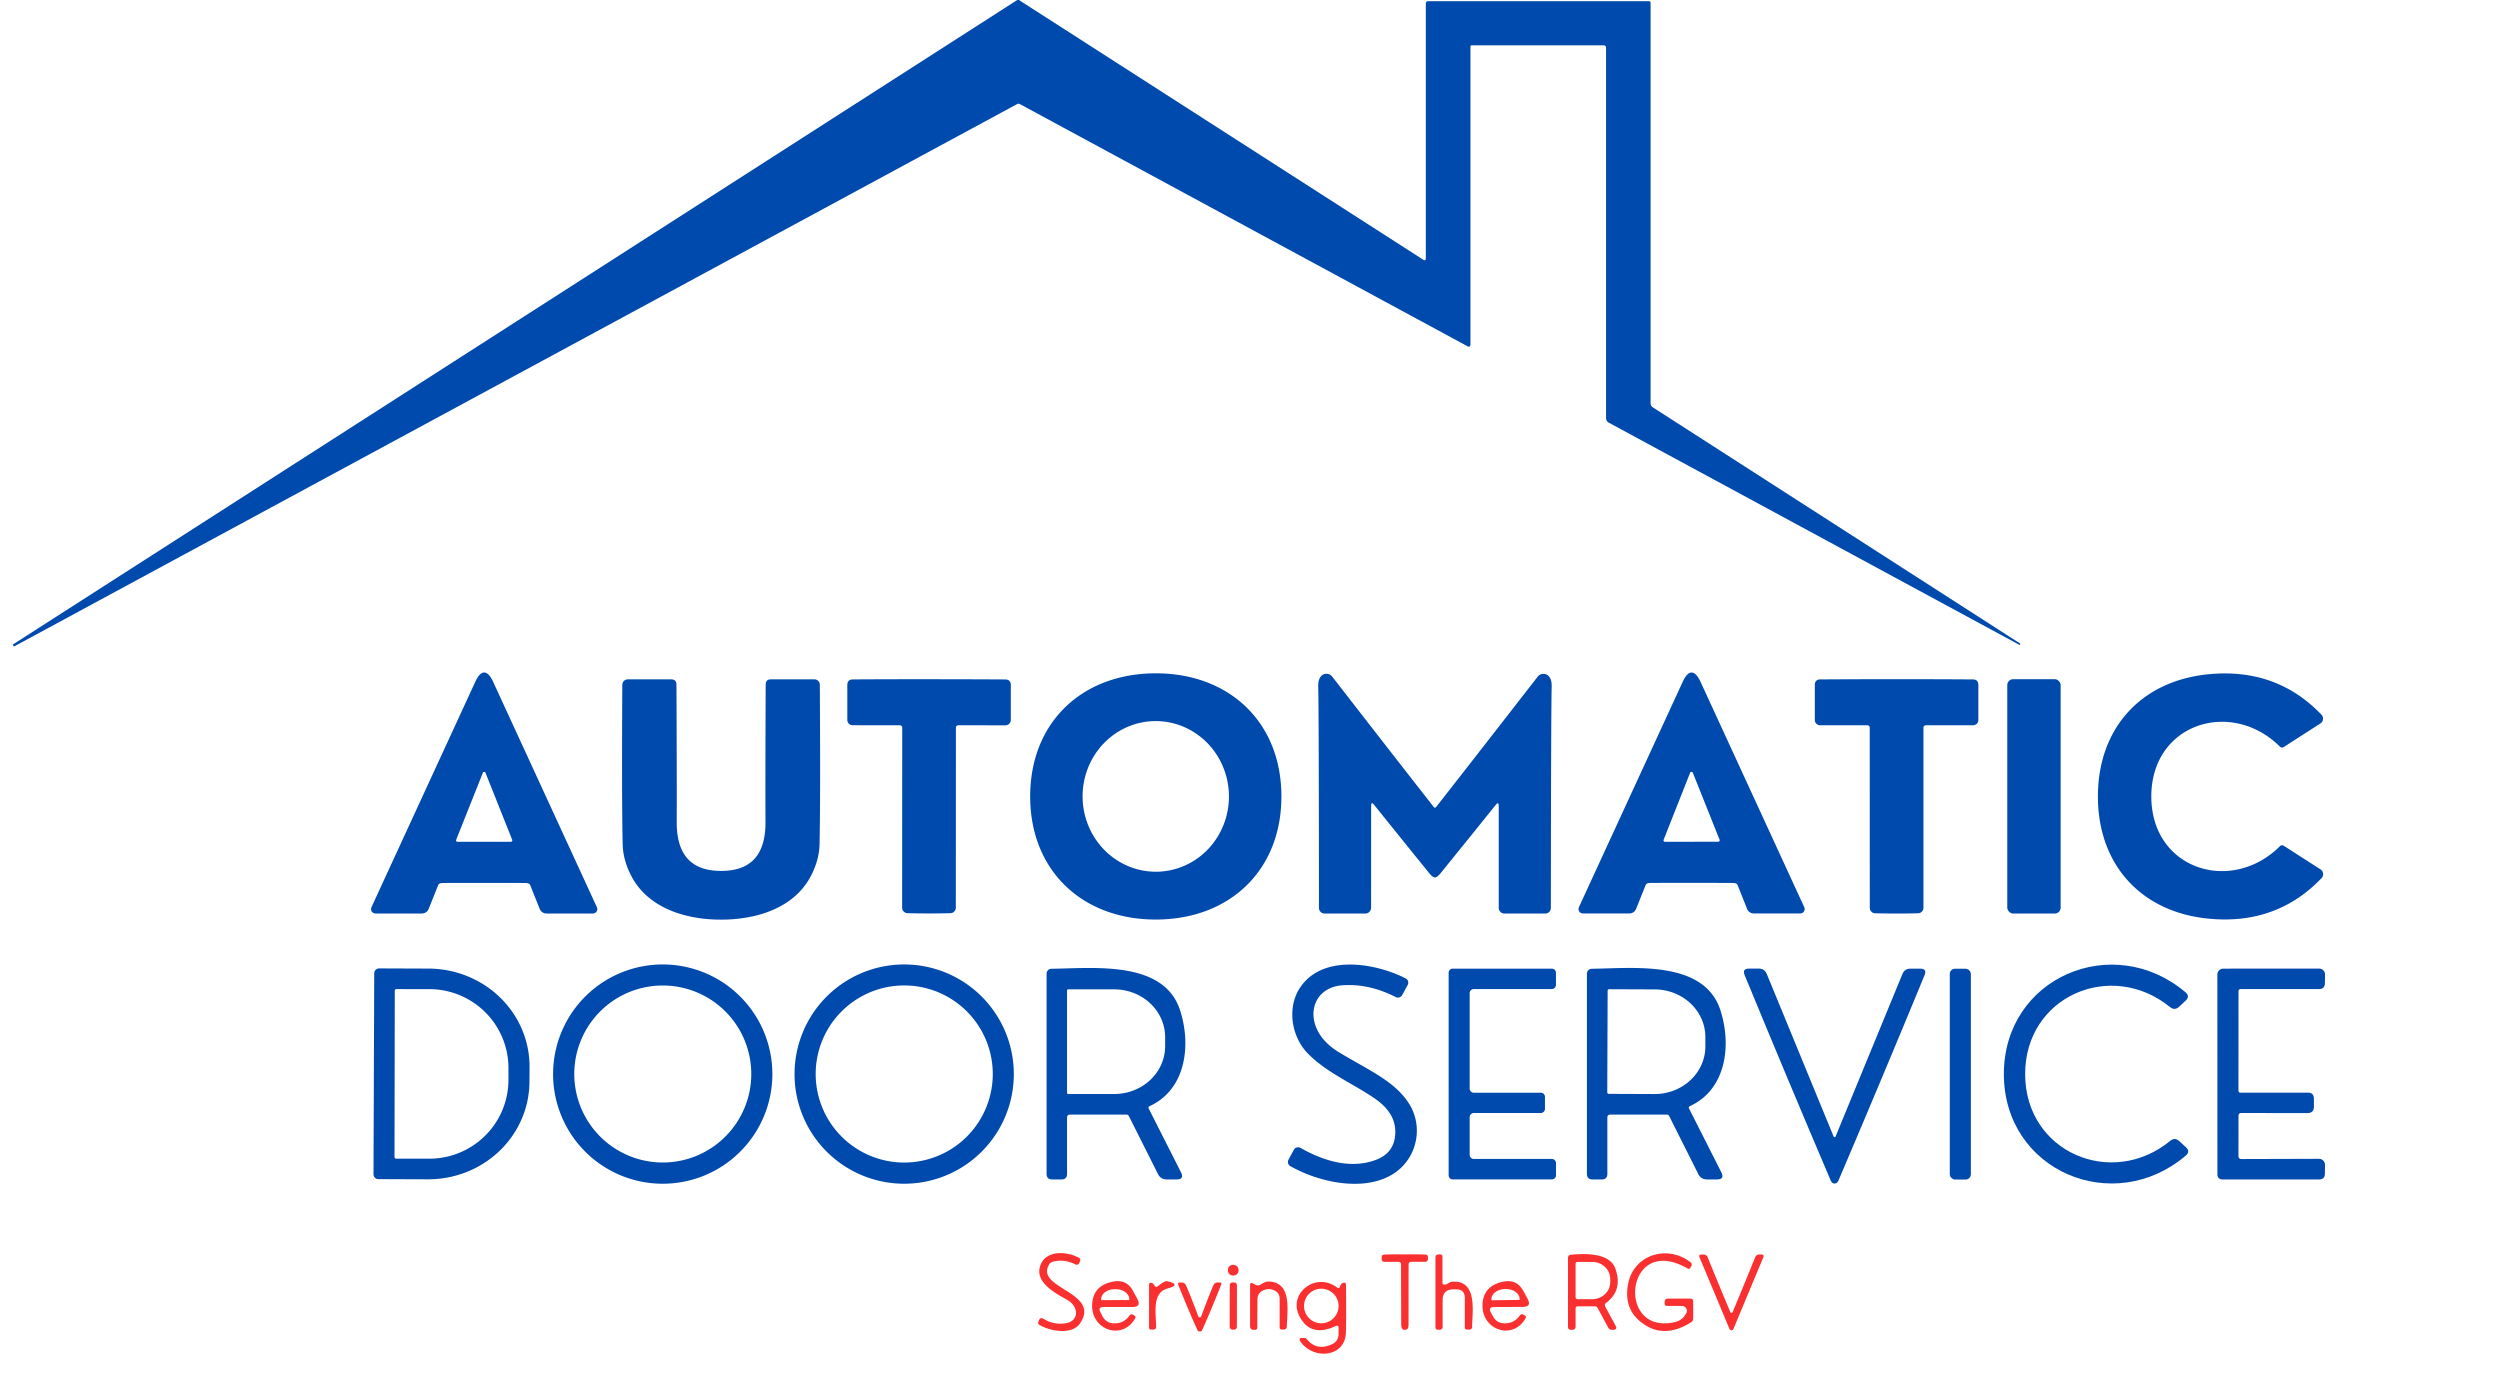 <svg xmlns="http://www.w3.org/2000/svg" viewBox="0.00 0.00 550.00 304.00"><path fill="#004aad" d="  M 224.16 0.00  L 313.10 57.13  Q 313.68 57.49 313.68 56.81  L 313.68 0.79  Q 313.68 0.26 314.21 0.26  L 362.80 0.26  A 0.33 0.33 0.0 0 1 363.13 0.59  L 363.13 88.73  A 1.05 1.05 0.0 0 0 363.61 89.61  L 444.42 141.57  Q 444.47 141.60 444.44 141.79  L 444.44 141.80  Q 444.42 141.95 444.21 141.84  L 353.94 92.99  A 1.16 1.16 0.0 0 1 353.33 91.97  L 353.33 10.52  Q 353.33 9.97 352.78 9.97  L 323.76 9.97  A 0.26 0.26 0.0 0 0 323.50 10.23  L 323.50 75.73  Q 323.50 76.52 322.80 76.15  L 224.34 22.88  A 0.61 0.60 -45.5 0 0 223.78 22.89  L 3.19 142.17  Q 3.05 142.25 3.01 142.17  L 2.88 141.95  Q 2.80 141.81 2.93 141.73  L 223.80 0.00  L 224.16 0.00  Z"></path><path fill="#004aad" d="  M 106.51 147.95  Q 107.54 147.95 108.49 150.00  Q 129.46 195.55 131.32 199.60  A 0.97 0.97 0.0 0 1 130.44 200.97  L 120.22 200.97  A 1.60 1.59 -10.9 0 1 118.74 199.97  L 116.63 194.70  Q 116.48 194.32 115.78 194.27  Q 115.43 194.24 106.52 194.24  Q 97.61 194.24 97.27 194.27  Q 96.56 194.32 96.41 194.70  L 94.30 199.97  A 1.60 1.59 10.9 0 1 92.82 200.97  L 82.60 200.97  A 0.97 0.97 0.0 0 1 81.72 199.60  Q 83.58 195.55 104.56 150.00  Q 105.51 147.95 106.51 147.95  Z  M 100.35 184.77  A 0.31 0.31 0.0 0 0 100.64 185.19  L 112.40 185.19  A 0.31 0.31 0.0 0 0 112.69 184.77  L 106.81 170.01  A 0.31 0.31 0.0 0 0 106.23 170.01  L 100.35 184.77  Z"></path><path fill="#004aad" d="  M 372.15 194.23  Q 363.24 194.23 362.90 194.26  Q 362.20 194.31 362.05 194.69  L 359.94 199.96  A 1.59 1.59 0.0 0 1 358.46 200.96  L 348.24 200.96  A 0.97 0.97 0.0 0 1 347.36 199.59  Q 349.22 195.54 370.19 150.01  Q 371.14 147.96 372.14 147.96  Q 373.17 147.96 374.12 150.01  Q 395.08 195.54 396.94 199.59  A 0.97 0.97 0.0 0 1 396.06 200.96  L 385.84 200.96  A 1.59 1.59 0.0 0 1 384.36 199.96  L 382.26 194.69  Q 382.11 194.31 381.40 194.26  Q 381.06 194.24 372.15 194.23  Z  M 365.99 184.77  A 0.32 0.32 0.0 0 0 366.29 185.20  L 378.01 185.18  A 0.32 0.32 0.0 0 0 378.31 184.74  L 372.42 170.00  A 0.32 0.32 0.0 0 0 371.83 170.00  L 365.99 184.77  Z"></path><path fill="#004aad" d="  M 254.26 148.13  C 270.42 148.12 281.90 158.86 281.91 175.20  C 281.92 191.54 270.46 202.29 254.29 202.30  C 238.13 202.31 226.65 191.57 226.64 175.23  C 226.63 158.89 238.09 148.14 254.26 148.13  Z  M 254.559 191.778  A 16.57 16.10 89.0 0 0 270.368 174.929  A 16.57 16.10 89.0 0 0 253.981 158.643  A 16.57 16.10 89.0 0 0 238.173 175.491  A 16.57 16.10 89.0 0 0 254.559 191.778  Z"></path><path fill="#004aad" d="  M 315.68 177.68  Q 315.73 177.68 315.78 177.66  Q 315.88 177.63 315.89 177.61  Q 322.55 169.13 338.29 148.87  A 1.60 1.59 -48.2 0 1 340.70 148.73  Q 341.41 149.47 341.37 151.00  Q 341.23 156.33 341.19 199.76  A 1.23 1.22 -89.8 0 1 339.97 200.98  L 330.98 200.98  A 1.26 1.26 0.0 0 1 329.72 199.72  L 329.72 177.32  Q 329.72 176.25 329.05 177.09  Q 323.81 183.62 316.89 192.15  Q 316.18 193.03 315.68 193.03  Q 315.19 193.03 314.47 192.15  Q 307.56 183.62 302.32 177.08  Q 301.65 176.24 301.65 177.31  L 301.64 199.71  A 1.26 1.26 0.0 0 1 300.38 200.97  L 291.39 200.97  A 1.23 1.22 89.8 0 1 290.17 199.75  Q 290.15 156.32 290.01 150.99  Q 289.97 149.46 290.68 148.72  A 1.60 1.59 48.2 0 1 293.09 148.86  Q 308.82 169.13 315.48 177.61  Q 315.49 177.63 315.58 177.66  Q 315.63 177.68 315.68 177.68  Z"></path><path fill="#004aad" d="  M 473.29 175.23  C 473.30 191.30 490.93 196.82 501.61 186.14  A 0.64 0.64 0.0 0 1 502.41 186.06  L 510.52 191.27  A 1.25 1.25 0.0 0 1 510.75 193.18  Q 500.97 203.42 486.26 202.14  C 471.19 200.84 461.55 190.35 461.54 175.23  C 461.54 160.11 471.17 149.62 486.24 148.30  Q 500.94 147.01 510.73 157.24  A 1.25 1.25 0.0 0 1 510.50 159.15  L 502.40 164.36  A 0.64 0.64 0.0 0 1 501.60 164.28  C 490.91 153.62 473.28 159.15 473.29 175.23  Z"></path><path fill="#004aad" d="  M 158.65 191.60  C 165.75 191.60 168.45 187.46 168.41 180.75  Q 168.36 173.19 168.45 150.62  Q 168.45 149.45 169.62 149.45  L 179.16 149.45  A 1.20 1.20 0.0 0 1 180.36 150.64  Q 180.52 175.80 180.30 185.74  Q 180.23 189.15 178.44 192.63  C 174.72 199.87 166.29 202.32 158.65 202.32  C 151.00 202.33 142.57 199.88 138.85 192.64  Q 137.06 189.16 136.99 185.75  Q 136.76 175.81 136.91 150.65  A 1.20 1.20 0.0 0 1 138.11 149.46  L 147.65 149.46  Q 148.82 149.46 148.82 150.63  Q 148.92 173.20 148.88 180.76  C 148.84 187.46 151.54 191.60 158.65 191.60  Z"></path><path fill="#004aad" d="  M 204.37 200.96  Q 201.88 200.96 199.64 200.90  A 1.21 1.21 0.0 0 1 198.47 199.69  L 198.49 160.07  A 0.52 0.51 0.0 0 0 197.97 159.56  L 187.58 159.55  A 1.17 1.17 0.0 0 1 186.41 158.38  L 186.41 150.71  Q 186.41 149.48 187.65 149.47  Q 196.05 149.42 204.40 149.43  Q 212.75 149.43 221.14 149.48  Q 222.38 149.49 222.38 150.72  L 222.38 158.40  A 1.17 1.17 0.0 0 1 221.21 159.57  L 210.82 159.56  A 0.52 0.51 0.0 0 0 210.30 160.07  L 210.28 199.70  A 1.21 1.21 0.0 0 1 209.10 200.90  Q 206.86 200.96 204.37 200.96  Z"></path><path fill="#004aad" d="  M 417.25 149.42  Q 425.60 149.42 434.00 149.47  Q 435.24 149.48 435.24 150.71  L 435.24 158.39  A 1.17 1.17 0.0 0 1 434.07 159.56  L 423.68 159.56  A 0.52 0.51 0.0 0 0 423.16 160.07  L 423.16 199.71  A 1.21 1.21 0.0 0 1 421.99 200.92  Q 419.75 200.98 417.26 200.98  Q 414.77 200.98 412.52 200.92  A 1.21 1.21 0.0 0 1 411.35 199.71  L 411.34 160.07  A 0.52 0.51 -0.0 0 0 410.82 159.56  L 400.43 159.56  A 1.17 1.17 0.0 0 1 399.26 158.39  L 399.26 150.71  Q 399.26 149.48 400.50 149.47  Q 408.90 149.42 417.25 149.42  Z"></path><rect fill="#004aad" x="441.60" y="149.42" width="11.74" height="51.56" rx="1.29"></rect><path fill="#004aad" d="  M 169.92 236.30  A 24.12 24.12 0.0 0 1 145.80 260.42  A 24.12 24.12 0.0 0 1 121.68 236.30  A 24.12 24.12 0.0 0 1 145.80 212.18  A 24.12 24.12 0.0 0 1 169.92 236.30  Z  M 165.28 236.28  A 19.47 19.47 0.0 0 0 145.81 216.81  A 19.47 19.47 0.0 0 0 126.34 236.28  A 19.47 19.47 0.0 0 0 145.81 255.75  A 19.47 19.47 0.0 0 0 165.28 236.28  Z"></path><path fill="#004aad" d="  M 223.04 236.30  A 24.12 24.12 0.0 0 1 198.92 260.42  A 24.12 24.12 0.0 0 1 174.80 236.30  A 24.12 24.12 0.0 0 1 198.92 212.18  A 24.12 24.12 0.0 0 1 223.04 236.30  Z  M 218.41 236.28  A 19.48 19.48 0.0 0 0 198.93 216.80  A 19.48 19.48 0.0 0 0 179.45 236.28  A 19.48 19.48 0.0 0 0 198.93 255.76  A 19.48 19.48 0.0 0 0 218.41 236.28  Z"></path><path fill="#004aad" d="  M 306.96 248.79  Q 306.88 244.78 302.58 241.76  C 298.06 238.58 291.93 236.07 287.73 231.77  C 284.03 227.98 283.18 221.70 285.91 217.44  C 290.76 209.88 302.37 211.76 309.25 215.25  A 1.06 1.05 27.6 0 1 309.70 216.68  L 308.48 218.92  A 1.06 1.06 0.0 0 1 307.07 219.36  Q 301.21 216.36 295.36 216.76  C 289.48 217.17 287.31 222.69 290.30 227.49  Q 291.75 229.81 294.77 231.62  C 301.33 235.56 306.90 237.91 310.00 242.82  C 313.26 248.01 311.68 254.86 306.68 258.14  C 300.36 262.30 290.38 260.23 283.89 256.56  A 1.07 1.07 0.0 0 1 283.48 255.11  L 284.65 252.95  A 1.06 1.06 0.0 0 1 286.10 252.53  C 291.30 255.50 297.23 257.20 302.65 255.19  Q 307.06 253.56 306.96 248.79  Z"></path><path fill="#004aad" d="  M 445.53 236.33  C 445.56 253.49 464.55 261.55 477.45 250.99  Q 478.48 250.15 479.45 251.05  L 480.91 252.40  Q 481.92 253.34 480.87 254.23  C 464.97 267.76 440.89 257.64 440.85 236.34  C 440.81 215.03 464.85 204.83 480.80 218.29  Q 481.86 219.19 480.85 220.13  L 479.40 221.48  Q 478.43 222.39 477.40 221.55  C 464.46 211.04 445.50 219.16 445.53 236.33  Z"></path><path fill="#004aad" d="  M 82.33 214.13  A 1.08 1.08 0.0 0 1 83.41 213.05  L 94.29 213.09  A 22.28 21.54 0.2 0 1 116.50 234.71  L 116.48 237.99  A 22.28 21.54 0.2 0 1 94.13 259.45  L 83.25 259.41  A 1.08 1.08 0.0 0 1 82.17 258.33  L 82.33 214.13  Z  M 86.85 217.93  L 86.79 254.57  A 0.33 0.33 0.0 0 0 87.12 254.90  L 94.41 254.91  A 17.42 17.35 0.1 0 0 111.86 237.59  L 111.86 234.99  A 17.42 17.35 0.1 0 0 94.47 217.61  L 87.18 217.60  A 0.33 0.33 0.0 0 0 86.85 217.93  Z"></path><path fill="#004aad" d="  M 234.75 245.87  L 234.75 258.24  Q 234.75 259.48 233.51 259.48  L 231.49 259.48  Q 230.25 259.48 230.25 258.24  L 230.25 214.21  A 1.08 1.08 0.0 0 1 231.32 213.13  C 240.72 213.01 256.08 211.24 259.63 222.30  C 262.10 229.97 260.91 239.71 252.88 243.37  A 0.36 0.36 0.0 0 0 252.71 243.87  L 259.81 257.89  Q 260.61 259.48 258.83 259.48  L 256.70 259.48  Q 255.36 259.48 254.75 258.28  L 248.34 245.52  Q 248.18 245.21 247.82 245.21  L 235.41 245.21  Q 234.75 245.21 234.75 245.87  Z  M 234.75 217.92  L 234.75 240.42  A 0.26 0.26 0.0 0 0 235.01 240.68  L 245.13 240.68  A 11.20 10.51 0.0 0 0 256.33 230.17  L 256.33 228.17  A 11.20 10.51 -0.0 0 0 245.13 217.66  L 235.01 217.66  A 0.26 0.26 0.0 0 0 234.75 217.92  Z"></path><path fill="#004aad" d="  M 324.24 254.97  L 341.41 254.97  A 0.91 0.91 0.0 0 1 342.32 255.88  L 342.32 258.56  A 0.91 0.91 0.0 0 1 341.41 259.47  L 319.61 259.47  A 0.91 0.91 0.0 0 1 318.70 258.56  L 318.70 214.01  A 0.91 0.91 0.0 0 1 319.61 213.10  L 341.40 213.10  A 0.91 0.91 0.0 0 1 342.31 214.01  L 342.31 216.68  A 0.91 0.91 0.0 0 1 341.40 217.59  L 324.24 217.59  A 0.91 0.91 0.0 0 0 323.33 218.50  L 323.33 239.49  A 0.91 0.91 0.0 0 0 324.24 240.40  L 338.98 240.40  A 0.91 0.91 0.0 0 1 339.89 241.31  L 339.89 243.95  A 0.91 0.91 0.0 0 1 338.98 244.86  L 324.24 244.86  A 0.91 0.91 0.0 0 0 323.33 245.77  L 323.33 254.06  A 0.91 0.91 0.0 0 0 324.24 254.97  Z"></path><path fill="#004aad" d="  M 354.28 245.21  Q 353.62 245.21 353.62 245.87  L 353.62 258.24  Q 353.62 259.48 352.38 259.48  L 350.36 259.48  Q 349.12 259.48 349.12 258.24  L 349.12 214.21  A 1.08 1.08 0.0 0 1 350.19 213.13  C 359.59 213.00 374.95 211.23 378.50 222.29  C 380.97 229.96 379.78 239.70 371.75 243.36  A 0.36 0.36 0.0 0 0 371.58 243.86  L 378.68 257.88  Q 379.49 259.47 377.71 259.48  L 375.57 259.48  Q 374.23 259.48 373.62 258.28  L 367.21 245.52  Q 367.05 245.21 366.69 245.21  L 354.28 245.21  Z  M 353.68 217.95  L 353.60 240.33  A 0.32 0.32 0.0 0 0 353.92 240.65  L 363.98 240.69  A 11.16 10.48 0.2 0 0 375.18 230.25  L 375.18 228.19  A 11.16 10.48 0.2 0 0 364.06 217.67  L 354.00 217.63  A 0.32 0.32 0.0 0 0 353.68 217.95  Z"></path><path fill="#004aad" d="  M 403.61 250.16  Q 403.68 250.16 403.69 250.16  Q 403.78 250.13 403.81 250.07  L 418.54 214.27  Q 419.02 213.10 420.29 213.10  L 422.44 213.10  Q 424.00 213.10 423.40 214.55  Q 414.08 237.17 404.46 259.72  Q 404.18 260.38 403.61 260.38  Q 403.04 260.38 402.76 259.72  Q 393.15 237.17 383.83 214.54  Q 383.23 213.09 384.79 213.09  L 386.94 213.09  Q 388.21 213.10 388.69 214.27  L 403.41 250.07  Q 403.44 250.13 403.53 250.16  Q 403.54 250.16 403.61 250.16  Z"></path><rect fill="#004aad" x="428.95" y="213.12" width="4.64" height="46.38" rx="1.15"></rect><path fill="#004aad" d="  M 493.10 244.86  Q 492.47 244.86 492.47 245.49  L 492.46 254.29  Q 492.46 255.00 493.16 254.99  L 510.17 254.94  A 1.32 1.32 0.0 0 1 511.50 256.27  L 511.48 258.20  Q 511.46 259.48 510.19 259.48  L 488.85 259.48  A 1.02 1.02 0.0 0 1 487.83 258.46  L 487.82 214.40  A 1.30 1.30 0.0 0 1 489.12 213.10  L 510.20 213.09  A 1.31 1.30 0.4 0 1 511.51 214.41  L 511.48 216.27  Q 511.46 217.60 510.13 217.60  L 492.89 217.60  A 0.42 0.42 0.0 0 0 492.47 218.02  L 492.46 239.97  A 0.42 0.42 0.0 0 0 492.88 240.39  L 507.70 240.38  Q 509.06 240.37 509.06 241.73  L 509.06 243.44  Q 509.06 244.89 507.61 244.88  L 493.10 244.86  Z"></path><path fill="#fa3030" d="  M 230.81 278.19  C 227.61 283.47 242.25 284.25 237.63 291.11  C 235.83 293.80 230.92 292.84 228.64 291.46  A 0.53 0.53 0.0 0 1 228.43 290.81  L 228.58 290.46  Q 228.88 289.72 229.57 290.14  Q 231.80 291.51 234.42 291.12  C 237.12 290.73 237.44 288.05 235.39 286.37  C 234.28 285.46 227.75 282.92 228.74 278.86  C 229.68 274.99 234.47 275.18 237.33 276.69  Q 237.82 276.95 237.61 277.46  L 237.44 277.86  A 0.61 0.61 0.0 0 1 236.60 278.17  Q 234.13 276.93 231.65 277.57  Q 231.10 277.71 230.81 278.19  Z"></path><path fill="#fa3030" d="  M 370.04 287.31  L 366.73 287.31  A 0.51 0.50 0.0 0 1 366.22 286.81  L 366.22 286.48  Q 366.22 285.69 367.01 285.69  L 371.84 285.69  Q 372.50 285.69 372.50 286.35  L 372.50 290.08  Q 372.50 290.62 372.04 290.91  Q 365.51 294.98 360.45 290.37  Q 357.29 287.50 358.16 282.58  C 359.29 276.10 366.75 273.66 371.95 277.72  A 0.63 0.62 -54.8 0 1 372.09 278.56  L 371.84 278.96  Q 371.63 279.28 371.30 279.09  C 357.53 271.07 355.35 293.99 368.55 290.84  Q 370.17 290.45 370.99 288.88  A 1.07 1.07 0.0 0 0 370.04 287.31  Z"></path><path fill="#fa3030" d="  M 309.06 275.97  Q 311.53 275.91 313.59 276.00  Q 314.15 276.03 314.15 276.59  L 314.15 276.98  Q 314.15 277.60 313.53 277.60  L 310.49 277.60  Q 309.88 277.60 309.89 278.20  Q 309.91 279.89 309.88 291.49  Q 309.87 292.57 309.08 292.57  Q 308.28 292.57 308.27 291.49  Q 308.21 279.89 308.23 278.20  Q 308.24 277.60 307.63 277.60  L 304.59 277.61  Q 303.97 277.61 303.96 276.99  L 303.96 276.60  Q 303.96 276.04 304.52 276.01  Q 306.59 275.91 309.06 275.97  Z"></path><path fill="#fa3030" d="  M 317.94 282.61  Q 318.33 282.53 318.71 282.27  Q 319.12 281.99 319.61 281.97  C 325.10 281.68 323.91 288.63 323.86 291.89  Q 323.85 292.51 323.23 292.51  L 322.78 292.51  Q 322.26 292.51 322.26 291.99  L 322.26 285.57  Q 322.26 283.66 320.36 283.66  L 319.76 283.66  Q 317.38 283.66 317.38 286.04  L 317.38 291.94  A 0.60 0.60 0.0 0 1 316.78 292.54  L 316.36 292.54  Q 315.80 292.54 315.80 291.99  L 315.80 276.60  A 0.63 0.63 0.0 0 1 316.43 275.97  L 316.82 275.97  Q 317.34 275.97 317.34 276.49  L 317.34 282.11  Q 317.34 282.72 317.94 282.61  Z"></path><path fill="#fa3030" d="  M 347.07 287.40  A 0.44 0.44 0.0 0 0 346.63 287.84  L 346.63 291.90  A 0.65 0.65 0.0 0 1 345.98 292.55  L 345.53 292.55  A 0.58 0.57 -90.0 0 1 344.96 291.97  L 344.96 276.75  Q 344.96 276.10 345.61 276.04  C 348.57 275.77 354.13 275.53 355.39 279.12  Q 357.05 283.84 353.38 286.61  Q 352.90 286.97 353.18 287.50  L 355.53 291.84  A 0.48 0.48 0.0 0 1 355.11 292.55  L 354.57 292.55  A 0.84 0.84 0.0 0 1 353.83 292.11  L 351.49 287.78  A 0.71 0.71 0.0 0 0 350.86 287.40  L 347.07 287.40  Z  M 346.63 278.03  L 346.63 285.41  A 0.41 0.41 0.0 0 0 347.04 285.82  L 350.27 285.82  A 3.98 3.74 0.0 0 0 354.25 282.08  L 354.25 281.36  A 3.98 3.74 -0.0 0 0 350.27 277.62  L 347.04 277.62  A 0.41 0.41 0.0 0 0 346.63 278.03  Z"></path><path fill="#fa3030" d="  M 380.92 288.83  Q 381.00 288.83 381.07 288.79  Q 381.14 288.75 381.17 288.68  Q 383.67 282.72 386.14 276.60  A 0.99 0.98 -78.9 0 1 387.05 275.98  L 387.45 275.98  Q 388.20 275.98 387.91 276.67  Q 384.66 284.42 381.37 292.35  Q 381.24 292.66 380.93 292.66  Q 380.61 292.66 380.48 292.36  Q 377.18 284.43 373.92 276.68  Q 373.63 275.99 374.38 275.99  L 374.78 275.99  A 0.99 0.98 78.8 0 1 375.69 276.61  Q 378.17 282.72 380.68 288.68  Q 380.71 288.75 380.77 288.79  Q 380.85 288.83 380.92 288.83  Z"></path><circle fill="#fa3030" cx="271.31" cy="279.44" r="1.18"></circle><path fill="#fa3030" d="  M 242.85 287.54  Q 241.45 287.54 242.12 288.76  L 242.57 289.60  Q 243.38 291.10 245.09 291.14  Q 247.24 291.19 248.49 289.41  A 0.59 0.58 -55.7 0 1 249.29 289.25  L 249.61 289.45  Q 249.95 289.67 249.75 290.02  C 246.97 294.97 240.08 292.65 240.27 287.05  Q 240.42 282.82 244.89 281.95  Q 247.84 281.37 249.27 284.02  L 250.19 285.71  Q 251.18 287.54 249.09 287.54  L 242.85 287.54  Z  M 242.39 286.03  L 248.31 286.01  A 0.13 0.13 0.0 0 0 248.44 285.88  L 248.44 285.81  A 2.98 2.20 -0.2 0 0 245.46 283.62  L 245.24 283.62  A 2.98 2.20 -0.2 0 0 242.26 285.83  L 242.26 285.90  A 0.13 0.13 0.0 0 0 242.39 286.03  Z"></path><path fill="#fa3030" d="  M 254.69 282.99  Q 256.27 281.74 256.78 281.86  Q 260.01 282.61 256.82 283.48  C 253.38 284.42 254.33 289.03 254.35 291.87  Q 254.35 292.51 253.72 292.51  L 253.29 292.51  Q 252.79 292.51 252.79 292.01  L 252.79 282.73  Q 252.79 282.03 253.45 282.28  Q 253.79 282.41 254.00 282.84  A 0.46 0.45 -32.6 0 0 254.69 282.99  Z"></path><path fill="#fa3030" d="  M 263.95 289.81  Q 264.20 289.81 264.30 289.53  Q 265.59 285.98 266.95 282.75  A 1.00 1.00 0.0 0 1 267.87 282.14  L 268.39 282.14  A 0.31 0.31 0.0 0 1 268.68 282.57  Q 266.09 289.10 264.44 292.68  Q 264.33 292.93 263.96 292.93  Q 263.59 292.93 263.47 292.68  Q 261.81 289.11 259.19 282.59  A 0.31 0.31 0.0 0 1 259.47 282.16  L 259.99 282.16  A 1.00 1.00 0.0 0 1 260.92 282.76  Q 262.29 285.99 263.60 289.54  Q 263.70 289.81 263.95 289.81  Z"></path><path fill="#fa3030" d="  M 277.22 282.66  L 278.11 282.18  Q 278.56 281.93 279.08 281.94  C 284.32 282.03 283.18 288.50 283.10 291.80  Q 283.08 292.50 282.38 292.50  L 282.04 292.50  Q 281.52 292.50 281.52 291.99  L 281.52 285.73  Q 281.52 284.31 280.15 283.81  Q 279.44 283.55 279.03 283.60  Q 276.65 283.87 276.63 285.95  L 276.60 292.14  A 0.42 0.41 -89.3 0 1 276.19 292.55  L 275.66 292.55  A 0.72 0.64 90.0 0 1 275.02 291.83  L 275.02 282.72  Q 275.02 282.01 275.64 282.35  L 276.22 282.66  A 1.05 1.05 0.0 0 0 277.22 282.66  Z"></path><path fill="#fa3030" d="  M 294.49 293.38  L 294.49 292.17  Q 294.49 291.42 293.81 291.74  Q 288.42 294.29 285.94 289.69  C 283.17 284.58 289.52 279.65 294.22 283.30  A 0.36 0.35 25.7 0 0 294.78 283.11  Q 294.97 282.37 295.50 282.23  Q 296.12 282.07 296.12 282.71  Q 296.20 292.01 296.08 293.49  C 295.67 298.76 288.63 299.16 285.97 294.95  A 0.39 0.39 0.0 0 1 286.30 294.35  L 286.97 294.35  A 0.67 0.64 69.1 0 1 287.47 294.59  Q 289.60 297.22 292.88 295.81  Q 294.49 295.13 294.49 293.38  Z  M 294.49 287.32  A 3.80 3.80 0.0 0 0 290.69 283.52  A 3.80 3.80 0.0 0 0 286.89 287.32  A 3.80 3.80 0.0 0 0 290.69 291.12  A 3.80 3.80 0.0 0 0 294.49 287.32  Z"></path><path fill="#fa3030" d="  M 328.73 287.55  Q 327.33 287.55 328.01 288.77  L 328.46 289.60  Q 329.27 291.10 330.98 291.13  Q 333.13 291.17 334.37 289.39  A 0.59 0.58 -56.0 0 1 335.17 289.23  L 335.49 289.43  Q 335.83 289.65 335.63 290.00  C 332.87 294.95 325.99 292.66 326.15 287.07  Q 326.29 282.84 330.75 281.96  Q 333.69 281.37 335.13 284.01  L 336.05 285.69  Q 337.05 287.52 334.96 287.52  L 328.73 287.55  Z  M 328.27 286.06  L 334.18 285.98  A 0.14 0.14 0.0 0 0 334.32 285.84  L 334.32 285.77  A 2.98 2.21 -0.7 0 0 331.32 283.60  L 331.08 283.60  A 2.98 2.21 -0.7 0 0 328.12 285.85  L 328.12 285.92  A 0.14 0.14 0.0 0 0 328.27 286.06  Z"></path><rect fill="#fa3030" x="-0.79" y="-5.19" transform="translate(271.33,287.33) rotate(0.1)" width="1.58" height="10.38" rx="0.58"></rect></svg>